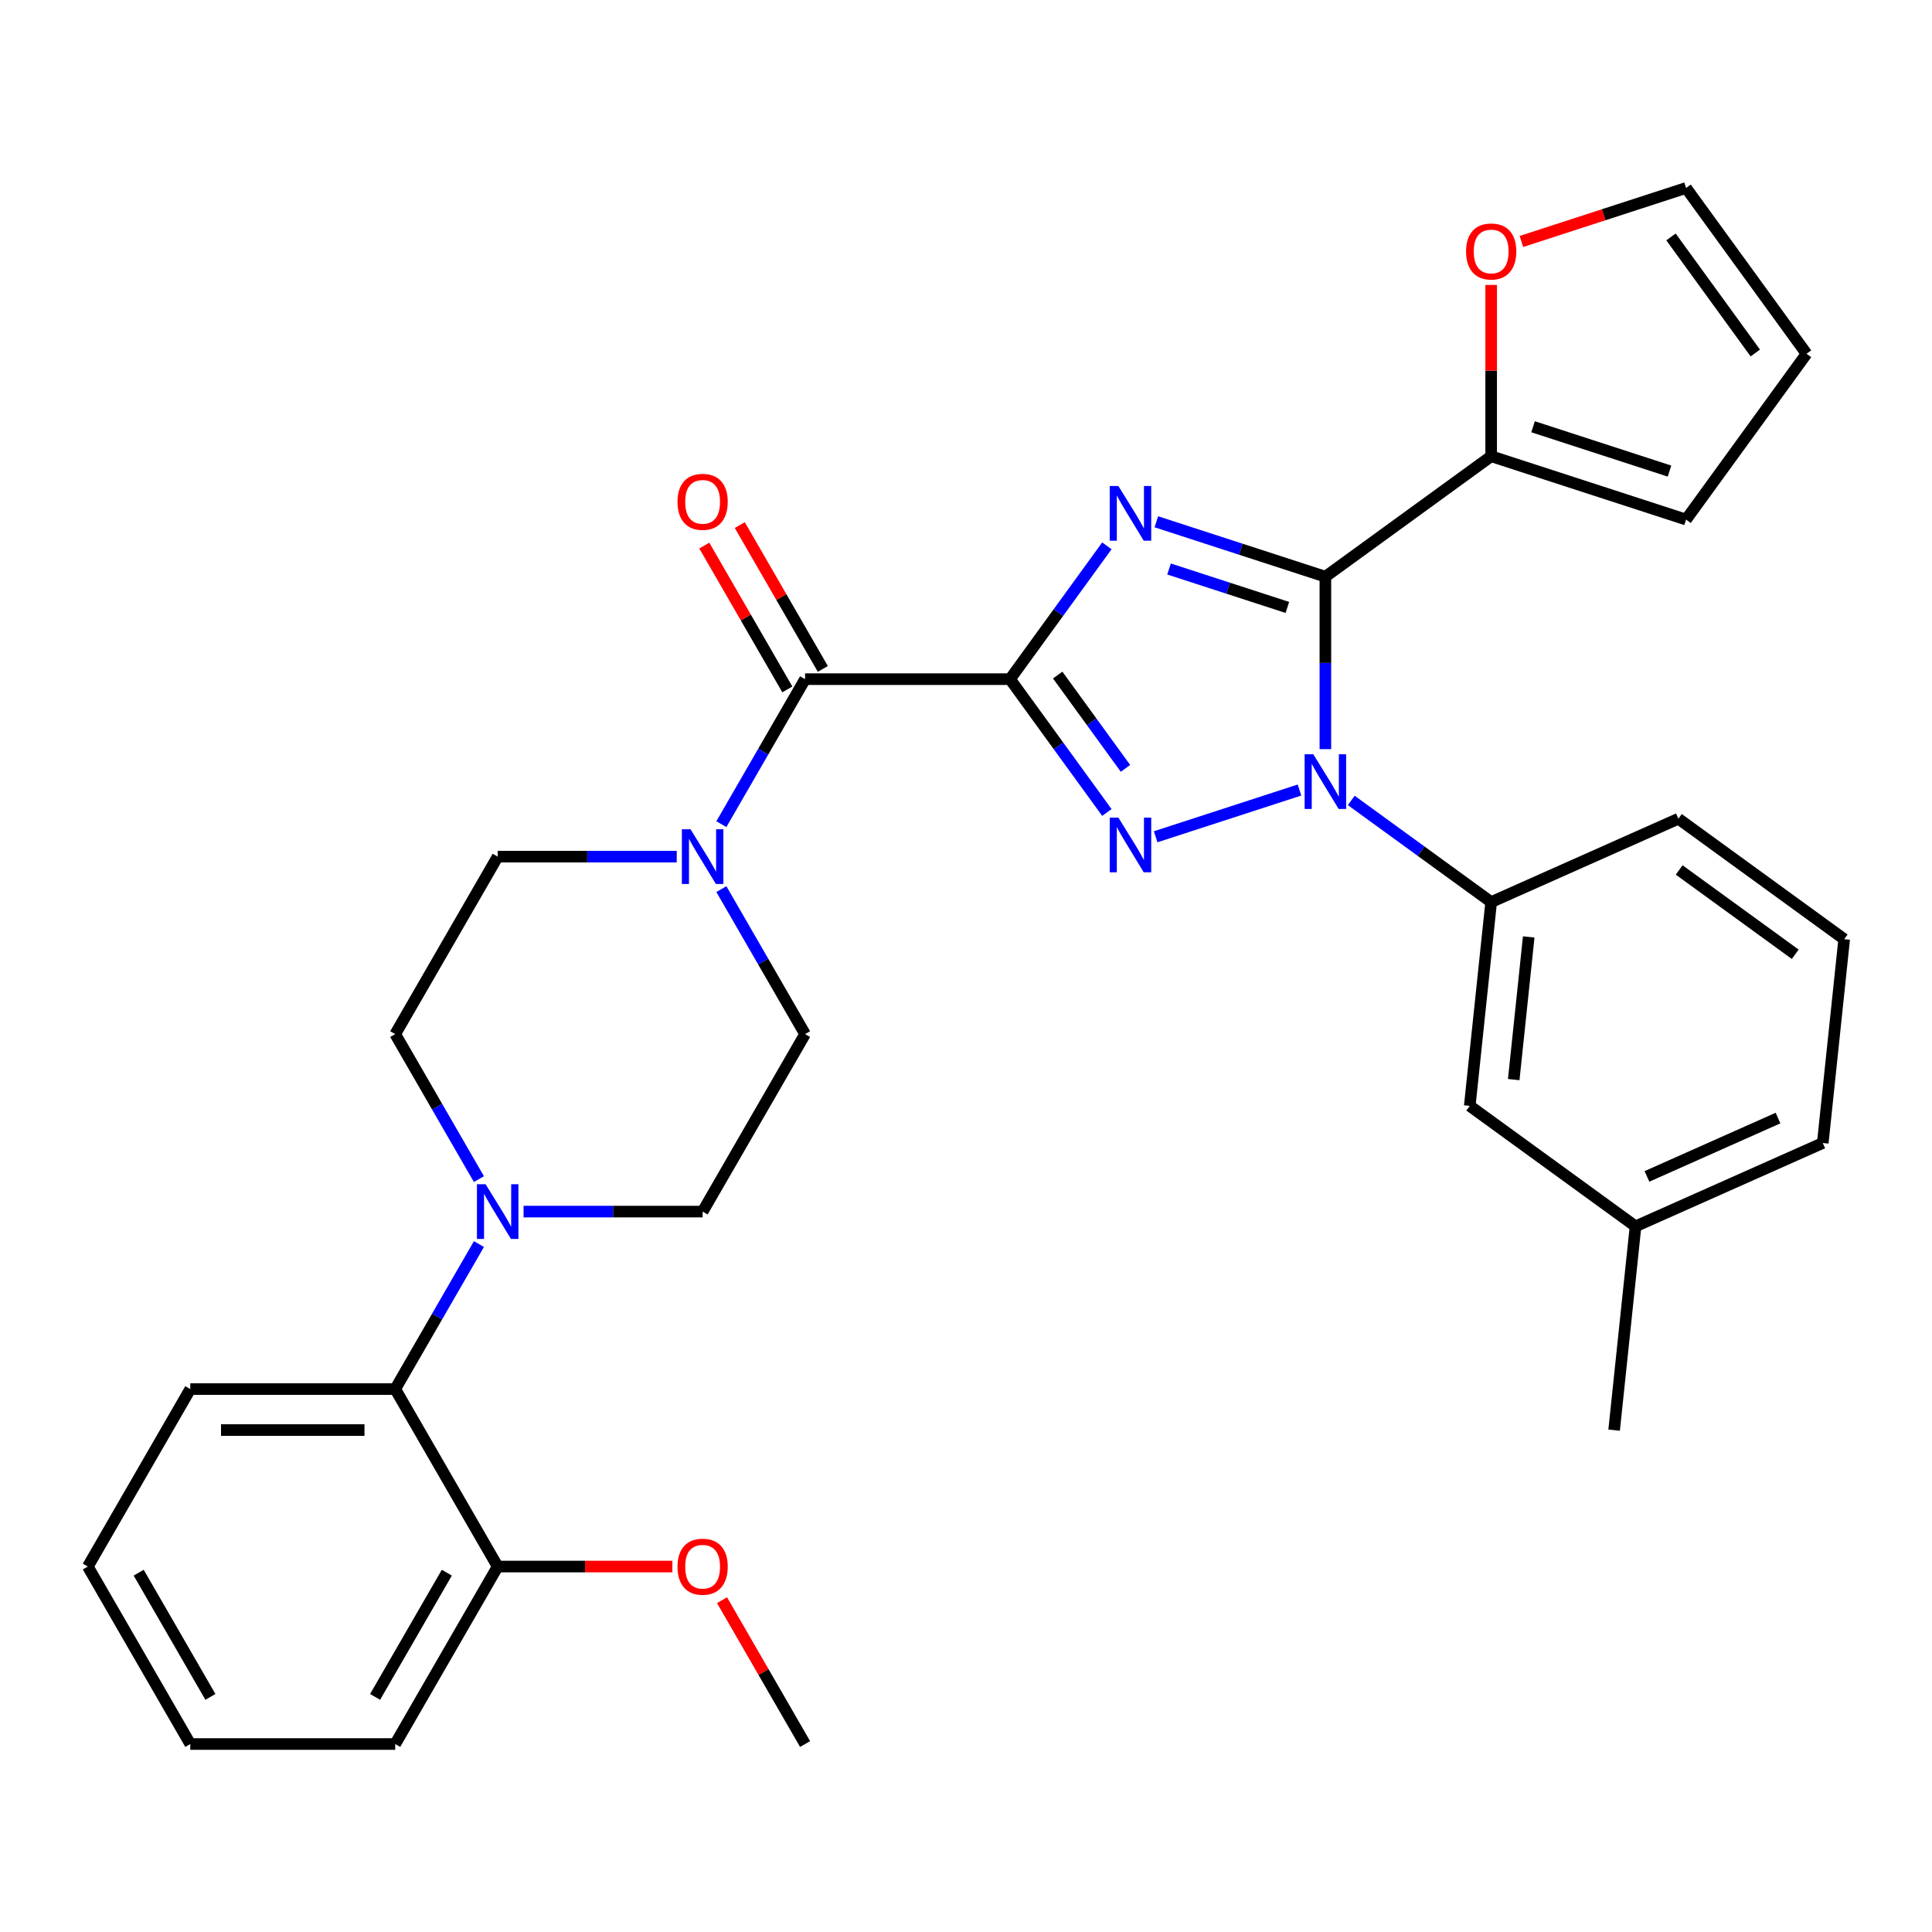 <?xml version='1.0' encoding='iso-8859-1'?>
<svg version='1.1' baseProfile='full'
              xmlns='http://www.w3.org/2000/svg'
                      xmlns:rdkit='http://www.rdkit.org/xml'
                      xmlns:xlink='http://www.w3.org/1999/xlink'
                  xml:space='preserve'
width='1000px' height='1000px' viewBox='0 0 1000 1000'>
<!-- END OF HEADER -->
<rect style='opacity:1.0;fill:#FFFFFF;stroke:none' width='1000' height='1000' x='0' y='0'> </rect>
<path class='bond-0' d='M 257.601,810.842 L 204.564,902.704' style='fill:none;fill-rule:evenodd;stroke:#000000;stroke-width:6px;stroke-linecap:butt;stroke-linejoin:miter;stroke-opacity:1' />
<path class='bond-0' d='M 231.273,814.014 L 194.147,878.317' style='fill:none;fill-rule:evenodd;stroke:#000000;stroke-width:6px;stroke-linecap:butt;stroke-linejoin:miter;stroke-opacity:1' />
<path class='bond-1' d='M 257.601,810.842 L 204.564,718.98' style='fill:none;fill-rule:evenodd;stroke:#000000;stroke-width:6px;stroke-linecap:butt;stroke-linejoin:miter;stroke-opacity:1' />
<path class='bond-2' d='M 257.601,810.842 L 302.811,810.842' style='fill:none;fill-rule:evenodd;stroke:#000000;stroke-width:6px;stroke-linecap:butt;stroke-linejoin:miter;stroke-opacity:1' />
<path class='bond-2' d='M 302.811,810.842 L 348.022,810.842' style='fill:none;fill-rule:evenodd;stroke:#FF0000;stroke-width:6px;stroke-linecap:butt;stroke-linejoin:miter;stroke-opacity:1' />
<path class='bond-3' d='M 416.71,351.532 L 395.045,389.057' style='fill:none;fill-rule:evenodd;stroke:#000000;stroke-width:6px;stroke-linecap:butt;stroke-linejoin:miter;stroke-opacity:1' />
<path class='bond-3' d='M 395.045,389.057 L 373.38,426.582' style='fill:none;fill-rule:evenodd;stroke:#0000FF;stroke-width:6px;stroke-linecap:butt;stroke-linejoin:miter;stroke-opacity:1' />
<path class='bond-4' d='M 425.896,346.229 L 404.405,309.003' style='fill:none;fill-rule:evenodd;stroke:#000000;stroke-width:6px;stroke-linecap:butt;stroke-linejoin:miter;stroke-opacity:1' />
<path class='bond-4' d='M 404.405,309.003 L 382.913,271.778' style='fill:none;fill-rule:evenodd;stroke:#FF0000;stroke-width:6px;stroke-linecap:butt;stroke-linejoin:miter;stroke-opacity:1' />
<path class='bond-4' d='M 407.524,356.836 L 386.032,319.611' style='fill:none;fill-rule:evenodd;stroke:#000000;stroke-width:6px;stroke-linecap:butt;stroke-linejoin:miter;stroke-opacity:1' />
<path class='bond-4' d='M 386.032,319.611 L 364.54,282.386' style='fill:none;fill-rule:evenodd;stroke:#FF0000;stroke-width:6px;stroke-linecap:butt;stroke-linejoin:miter;stroke-opacity:1' />
<path class='bond-5' d='M 416.71,351.532 L 522.783,351.532' style='fill:none;fill-rule:evenodd;stroke:#000000;stroke-width:6px;stroke-linecap:butt;stroke-linejoin:miter;stroke-opacity:1' />
<path class='bond-6' d='M 373.38,460.206 L 395.045,497.731' style='fill:none;fill-rule:evenodd;stroke:#0000FF;stroke-width:6px;stroke-linecap:butt;stroke-linejoin:miter;stroke-opacity:1' />
<path class='bond-6' d='M 395.045,497.731 L 416.71,535.256' style='fill:none;fill-rule:evenodd;stroke:#000000;stroke-width:6px;stroke-linecap:butt;stroke-linejoin:miter;stroke-opacity:1' />
<path class='bond-7' d='M 350.282,443.394 L 303.941,443.394' style='fill:none;fill-rule:evenodd;stroke:#0000FF;stroke-width:6px;stroke-linecap:butt;stroke-linejoin:miter;stroke-opacity:1' />
<path class='bond-7' d='M 303.941,443.394 L 257.601,443.394' style='fill:none;fill-rule:evenodd;stroke:#000000;stroke-width:6px;stroke-linecap:butt;stroke-linejoin:miter;stroke-opacity:1' />
<path class='bond-8' d='M 204.564,902.704 L 98.491,902.704' style='fill:none;fill-rule:evenodd;stroke:#000000;stroke-width:6px;stroke-linecap:butt;stroke-linejoin:miter;stroke-opacity:1' />
<path class='bond-9' d='M 672.621,408.92 L 598.171,433.11' style='fill:none;fill-rule:evenodd;stroke:#0000FF;stroke-width:6px;stroke-linecap:butt;stroke-linejoin:miter;stroke-opacity:1' />
<path class='bond-10' d='M 686.013,387.757 L 686.013,343.126' style='fill:none;fill-rule:evenodd;stroke:#0000FF;stroke-width:6px;stroke-linecap:butt;stroke-linejoin:miter;stroke-opacity:1' />
<path class='bond-10' d='M 686.013,343.126 L 686.013,298.496' style='fill:none;fill-rule:evenodd;stroke:#000000;stroke-width:6px;stroke-linecap:butt;stroke-linejoin:miter;stroke-opacity:1' />
<path class='bond-11' d='M 699.405,414.298 L 735.616,440.608' style='fill:none;fill-rule:evenodd;stroke:#0000FF;stroke-width:6px;stroke-linecap:butt;stroke-linejoin:miter;stroke-opacity:1' />
<path class='bond-11' d='M 735.616,440.608 L 771.828,466.917' style='fill:none;fill-rule:evenodd;stroke:#000000;stroke-width:6px;stroke-linecap:butt;stroke-linejoin:miter;stroke-opacity:1' />
<path class='bond-12' d='M 572.917,420.535 L 547.85,386.034' style='fill:none;fill-rule:evenodd;stroke:#0000FF;stroke-width:6px;stroke-linecap:butt;stroke-linejoin:miter;stroke-opacity:1' />
<path class='bond-12' d='M 547.85,386.034 L 522.783,351.532' style='fill:none;fill-rule:evenodd;stroke:#000000;stroke-width:6px;stroke-linecap:butt;stroke-linejoin:miter;stroke-opacity:1' />
<path class='bond-12' d='M 582.56,397.715 L 565.013,373.564' style='fill:none;fill-rule:evenodd;stroke:#0000FF;stroke-width:6px;stroke-linecap:butt;stroke-linejoin:miter;stroke-opacity:1' />
<path class='bond-12' d='M 565.013,373.564 L 547.466,349.413' style='fill:none;fill-rule:evenodd;stroke:#000000;stroke-width:6px;stroke-linecap:butt;stroke-linejoin:miter;stroke-opacity:1' />
<path class='bond-13' d='M 522.783,351.532 L 547.85,317.031' style='fill:none;fill-rule:evenodd;stroke:#000000;stroke-width:6px;stroke-linecap:butt;stroke-linejoin:miter;stroke-opacity:1' />
<path class='bond-13' d='M 547.85,317.031 L 572.917,282.529' style='fill:none;fill-rule:evenodd;stroke:#0000FF;stroke-width:6px;stroke-linecap:butt;stroke-linejoin:miter;stroke-opacity:1' />
<path class='bond-14' d='M 598.523,270.069 L 642.268,284.282' style='fill:none;fill-rule:evenodd;stroke:#0000FF;stroke-width:6px;stroke-linecap:butt;stroke-linejoin:miter;stroke-opacity:1' />
<path class='bond-14' d='M 642.268,284.282 L 686.013,298.496' style='fill:none;fill-rule:evenodd;stroke:#000000;stroke-width:6px;stroke-linecap:butt;stroke-linejoin:miter;stroke-opacity:1' />
<path class='bond-14' d='M 605.091,294.509 L 635.713,304.458' style='fill:none;fill-rule:evenodd;stroke:#0000FF;stroke-width:6px;stroke-linecap:butt;stroke-linejoin:miter;stroke-opacity:1' />
<path class='bond-14' d='M 635.713,304.458 L 666.334,314.408' style='fill:none;fill-rule:evenodd;stroke:#000000;stroke-width:6px;stroke-linecap:butt;stroke-linejoin:miter;stroke-opacity:1' />
<path class='bond-15' d='M 686.013,298.496 L 771.828,236.147' style='fill:none;fill-rule:evenodd;stroke:#000000;stroke-width:6px;stroke-linecap:butt;stroke-linejoin:miter;stroke-opacity:1' />
<path class='bond-16' d='M 760.74,572.409 L 771.828,466.917' style='fill:none;fill-rule:evenodd;stroke:#000000;stroke-width:6px;stroke-linecap:butt;stroke-linejoin:miter;stroke-opacity:1' />
<path class='bond-16' d='M 783.502,558.803 L 791.263,484.958' style='fill:none;fill-rule:evenodd;stroke:#000000;stroke-width:6px;stroke-linecap:butt;stroke-linejoin:miter;stroke-opacity:1' />
<path class='bond-17' d='M 760.74,572.409 L 846.555,634.757' style='fill:none;fill-rule:evenodd;stroke:#000000;stroke-width:6px;stroke-linecap:butt;stroke-linejoin:miter;stroke-opacity:1' />
<path class='bond-18' d='M 771.828,466.917 L 868.731,423.773' style='fill:none;fill-rule:evenodd;stroke:#000000;stroke-width:6px;stroke-linecap:butt;stroke-linejoin:miter;stroke-opacity:1' />
<path class='bond-19' d='M 846.555,634.757 L 943.458,591.613' style='fill:none;fill-rule:evenodd;stroke:#000000;stroke-width:6px;stroke-linecap:butt;stroke-linejoin:miter;stroke-opacity:1' />
<path class='bond-19' d='M 852.462,608.905 L 920.294,578.704' style='fill:none;fill-rule:evenodd;stroke:#000000;stroke-width:6px;stroke-linecap:butt;stroke-linejoin:miter;stroke-opacity:1' />
<path class='bond-20' d='M 846.555,634.757 L 835.468,740.249' style='fill:none;fill-rule:evenodd;stroke:#000000;stroke-width:6px;stroke-linecap:butt;stroke-linejoin:miter;stroke-opacity:1' />
<path class='bond-21' d='M 771.828,236.147 L 771.828,191.817' style='fill:none;fill-rule:evenodd;stroke:#000000;stroke-width:6px;stroke-linecap:butt;stroke-linejoin:miter;stroke-opacity:1' />
<path class='bond-21' d='M 771.828,191.817 L 771.828,147.486' style='fill:none;fill-rule:evenodd;stroke:#FF0000;stroke-width:6px;stroke-linecap:butt;stroke-linejoin:miter;stroke-opacity:1' />
<path class='bond-22' d='M 771.828,236.147 L 872.709,268.926' style='fill:none;fill-rule:evenodd;stroke:#000000;stroke-width:6px;stroke-linecap:butt;stroke-linejoin:miter;stroke-opacity:1' />
<path class='bond-22' d='M 793.516,220.888 L 864.133,243.833' style='fill:none;fill-rule:evenodd;stroke:#000000;stroke-width:6px;stroke-linecap:butt;stroke-linejoin:miter;stroke-opacity:1' />
<path class='bond-23' d='M 787.48,124.989 L 830.095,111.142' style='fill:none;fill-rule:evenodd;stroke:#FF0000;stroke-width:6px;stroke-linecap:butt;stroke-linejoin:miter;stroke-opacity:1' />
<path class='bond-23' d='M 830.095,111.142 L 872.709,97.296' style='fill:none;fill-rule:evenodd;stroke:#000000;stroke-width:6px;stroke-linecap:butt;stroke-linejoin:miter;stroke-opacity:1' />
<path class='bond-24' d='M 872.709,97.296 L 935.058,183.111' style='fill:none;fill-rule:evenodd;stroke:#000000;stroke-width:6px;stroke-linecap:butt;stroke-linejoin:miter;stroke-opacity:1' />
<path class='bond-24' d='M 864.899,122.638 L 908.542,182.708' style='fill:none;fill-rule:evenodd;stroke:#000000;stroke-width:6px;stroke-linecap:butt;stroke-linejoin:miter;stroke-opacity:1' />
<path class='bond-25' d='M 935.058,183.111 L 872.709,268.926' style='fill:none;fill-rule:evenodd;stroke:#000000;stroke-width:6px;stroke-linecap:butt;stroke-linejoin:miter;stroke-opacity:1' />
<path class='bond-26' d='M 954.545,486.121 L 943.458,591.613' style='fill:none;fill-rule:evenodd;stroke:#000000;stroke-width:6px;stroke-linecap:butt;stroke-linejoin:miter;stroke-opacity:1' />
<path class='bond-27' d='M 954.545,486.121 L 868.731,423.773' style='fill:none;fill-rule:evenodd;stroke:#000000;stroke-width:6px;stroke-linecap:butt;stroke-linejoin:miter;stroke-opacity:1' />
<path class='bond-27' d='M 929.204,493.932 L 869.133,450.288' style='fill:none;fill-rule:evenodd;stroke:#000000;stroke-width:6px;stroke-linecap:butt;stroke-linejoin:miter;stroke-opacity:1' />
<path class='bond-28' d='M 98.491,902.704 L 45.455,810.842' style='fill:none;fill-rule:evenodd;stroke:#000000;stroke-width:6px;stroke-linecap:butt;stroke-linejoin:miter;stroke-opacity:1' />
<path class='bond-28' d='M 108.908,878.317 L 71.782,814.014' style='fill:none;fill-rule:evenodd;stroke:#000000;stroke-width:6px;stroke-linecap:butt;stroke-linejoin:miter;stroke-opacity:1' />
<path class='bond-29' d='M 45.455,810.842 L 98.491,718.98' style='fill:none;fill-rule:evenodd;stroke:#000000;stroke-width:6px;stroke-linecap:butt;stroke-linejoin:miter;stroke-opacity:1' />
<path class='bond-30' d='M 98.491,718.98 L 204.564,718.98' style='fill:none;fill-rule:evenodd;stroke:#000000;stroke-width:6px;stroke-linecap:butt;stroke-linejoin:miter;stroke-opacity:1' />
<path class='bond-30' d='M 114.402,740.195 L 188.653,740.195' style='fill:none;fill-rule:evenodd;stroke:#000000;stroke-width:6px;stroke-linecap:butt;stroke-linejoin:miter;stroke-opacity:1' />
<path class='bond-31' d='M 204.564,718.98 L 226.229,681.455' style='fill:none;fill-rule:evenodd;stroke:#000000;stroke-width:6px;stroke-linecap:butt;stroke-linejoin:miter;stroke-opacity:1' />
<path class='bond-31' d='M 226.229,681.455 L 247.894,643.93' style='fill:none;fill-rule:evenodd;stroke:#0000FF;stroke-width:6px;stroke-linecap:butt;stroke-linejoin:miter;stroke-opacity:1' />
<path class='bond-32' d='M 270.993,627.118 L 317.333,627.118' style='fill:none;fill-rule:evenodd;stroke:#0000FF;stroke-width:6px;stroke-linecap:butt;stroke-linejoin:miter;stroke-opacity:1' />
<path class='bond-32' d='M 317.333,627.118 L 363.674,627.118' style='fill:none;fill-rule:evenodd;stroke:#000000;stroke-width:6px;stroke-linecap:butt;stroke-linejoin:miter;stroke-opacity:1' />
<path class='bond-33' d='M 247.894,610.306 L 226.229,572.781' style='fill:none;fill-rule:evenodd;stroke:#0000FF;stroke-width:6px;stroke-linecap:butt;stroke-linejoin:miter;stroke-opacity:1' />
<path class='bond-33' d='M 226.229,572.781 L 204.564,535.256' style='fill:none;fill-rule:evenodd;stroke:#000000;stroke-width:6px;stroke-linecap:butt;stroke-linejoin:miter;stroke-opacity:1' />
<path class='bond-34' d='M 363.674,627.118 L 416.71,535.256' style='fill:none;fill-rule:evenodd;stroke:#000000;stroke-width:6px;stroke-linecap:butt;stroke-linejoin:miter;stroke-opacity:1' />
<path class='bond-35' d='M 257.601,443.394 L 204.564,535.256' style='fill:none;fill-rule:evenodd;stroke:#000000;stroke-width:6px;stroke-linecap:butt;stroke-linejoin:miter;stroke-opacity:1' />
<path class='bond-36' d='M 373.726,828.254 L 395.218,865.479' style='fill:none;fill-rule:evenodd;stroke:#FF0000;stroke-width:6px;stroke-linecap:butt;stroke-linejoin:miter;stroke-opacity:1' />
<path class='bond-36' d='M 395.218,865.479 L 416.71,902.704' style='fill:none;fill-rule:evenodd;stroke:#000000;stroke-width:6px;stroke-linecap:butt;stroke-linejoin:miter;stroke-opacity:1' />
<path  class='atom-2' d='M 357.414 429.234
L 366.694 444.234
Q 367.614 445.714, 369.094 448.394
Q 370.574 451.074, 370.654 451.234
L 370.654 429.234
L 374.414 429.234
L 374.414 457.554
L 370.534 457.554
L 360.574 441.154
Q 359.414 439.234, 358.174 437.034
Q 356.974 434.834, 356.614 434.154
L 356.614 457.554
L 352.934 457.554
L 352.934 429.234
L 357.414 429.234
' fill='#0000FF'/>
<path  class='atom-3' d='M 350.674 259.75
Q 350.674 252.95, 354.034 249.15
Q 357.394 245.35, 363.674 245.35
Q 369.954 245.35, 373.314 249.15
Q 376.674 252.95, 376.674 259.75
Q 376.674 266.63, 373.274 270.55
Q 369.874 274.43, 363.674 274.43
Q 357.434 274.43, 354.034 270.55
Q 350.674 266.67, 350.674 259.75
M 363.674 271.23
Q 367.994 271.23, 370.314 268.35
Q 372.674 265.43, 372.674 259.75
Q 372.674 254.19, 370.314 251.39
Q 367.994 248.55, 363.674 248.55
Q 359.354 248.55, 356.994 251.35
Q 354.674 254.15, 354.674 259.75
Q 354.674 265.47, 356.994 268.35
Q 359.354 271.23, 363.674 271.23
' fill='#FF0000'/>
<path  class='atom-5' d='M 679.753 390.409
L 689.033 405.409
Q 689.953 406.889, 691.433 409.569
Q 692.913 412.249, 692.993 412.409
L 692.993 390.409
L 696.753 390.409
L 696.753 418.729
L 692.873 418.729
L 682.913 402.329
Q 681.753 400.409, 680.513 398.209
Q 679.313 396.009, 678.953 395.329
L 678.953 418.729
L 675.273 418.729
L 675.273 390.409
L 679.753 390.409
' fill='#0000FF'/>
<path  class='atom-6' d='M 578.872 423.187
L 588.152 438.187
Q 589.072 439.667, 590.552 442.347
Q 592.032 445.027, 592.112 445.187
L 592.112 423.187
L 595.872 423.187
L 595.872 451.507
L 591.992 451.507
L 582.032 435.107
Q 580.872 433.187, 579.632 430.987
Q 578.432 428.787, 578.072 428.107
L 578.072 451.507
L 574.392 451.507
L 574.392 423.187
L 578.872 423.187
' fill='#0000FF'/>
<path  class='atom-8' d='M 578.872 251.557
L 588.152 266.557
Q 589.072 268.037, 590.552 270.717
Q 592.032 273.397, 592.112 273.557
L 592.112 251.557
L 595.872 251.557
L 595.872 279.877
L 591.992 279.877
L 582.032 263.477
Q 580.872 261.557, 579.632 259.357
Q 578.432 257.157, 578.072 256.477
L 578.072 279.877
L 574.392 279.877
L 574.392 251.557
L 578.872 251.557
' fill='#0000FF'/>
<path  class='atom-14' d='M 758.828 130.154
Q 758.828 123.354, 762.188 119.554
Q 765.548 115.754, 771.828 115.754
Q 778.108 115.754, 781.468 119.554
Q 784.828 123.354, 784.828 130.154
Q 784.828 137.034, 781.428 140.954
Q 778.028 144.834, 771.828 144.834
Q 765.588 144.834, 762.188 140.954
Q 758.828 137.074, 758.828 130.154
M 771.828 141.634
Q 776.148 141.634, 778.468 138.754
Q 780.828 135.834, 780.828 130.154
Q 780.828 124.594, 778.468 121.794
Q 776.148 118.954, 771.828 118.954
Q 767.508 118.954, 765.148 121.754
Q 762.828 124.554, 762.828 130.154
Q 762.828 135.874, 765.148 138.754
Q 767.508 141.634, 771.828 141.634
' fill='#FF0000'/>
<path  class='atom-26' d='M 251.341 612.958
L 260.621 627.958
Q 261.541 629.438, 263.021 632.118
Q 264.501 634.798, 264.581 634.958
L 264.581 612.958
L 268.341 612.958
L 268.341 641.278
L 264.461 641.278
L 254.501 624.878
Q 253.341 622.958, 252.101 620.758
Q 250.901 618.558, 250.541 617.878
L 250.541 641.278
L 246.861 641.278
L 246.861 612.958
L 251.341 612.958
' fill='#0000FF'/>
<path  class='atom-31' d='M 350.674 810.922
Q 350.674 804.122, 354.034 800.322
Q 357.394 796.522, 363.674 796.522
Q 369.954 796.522, 373.314 800.322
Q 376.674 804.122, 376.674 810.922
Q 376.674 817.802, 373.274 821.722
Q 369.874 825.602, 363.674 825.602
Q 357.434 825.602, 354.034 821.722
Q 350.674 817.842, 350.674 810.922
M 363.674 822.402
Q 367.994 822.402, 370.314 819.522
Q 372.674 816.602, 372.674 810.922
Q 372.674 805.362, 370.314 802.562
Q 367.994 799.722, 363.674 799.722
Q 359.354 799.722, 356.994 802.522
Q 354.674 805.322, 354.674 810.922
Q 354.674 816.642, 356.994 819.522
Q 359.354 822.402, 363.674 822.402
' fill='#FF0000'/>
</svg>
